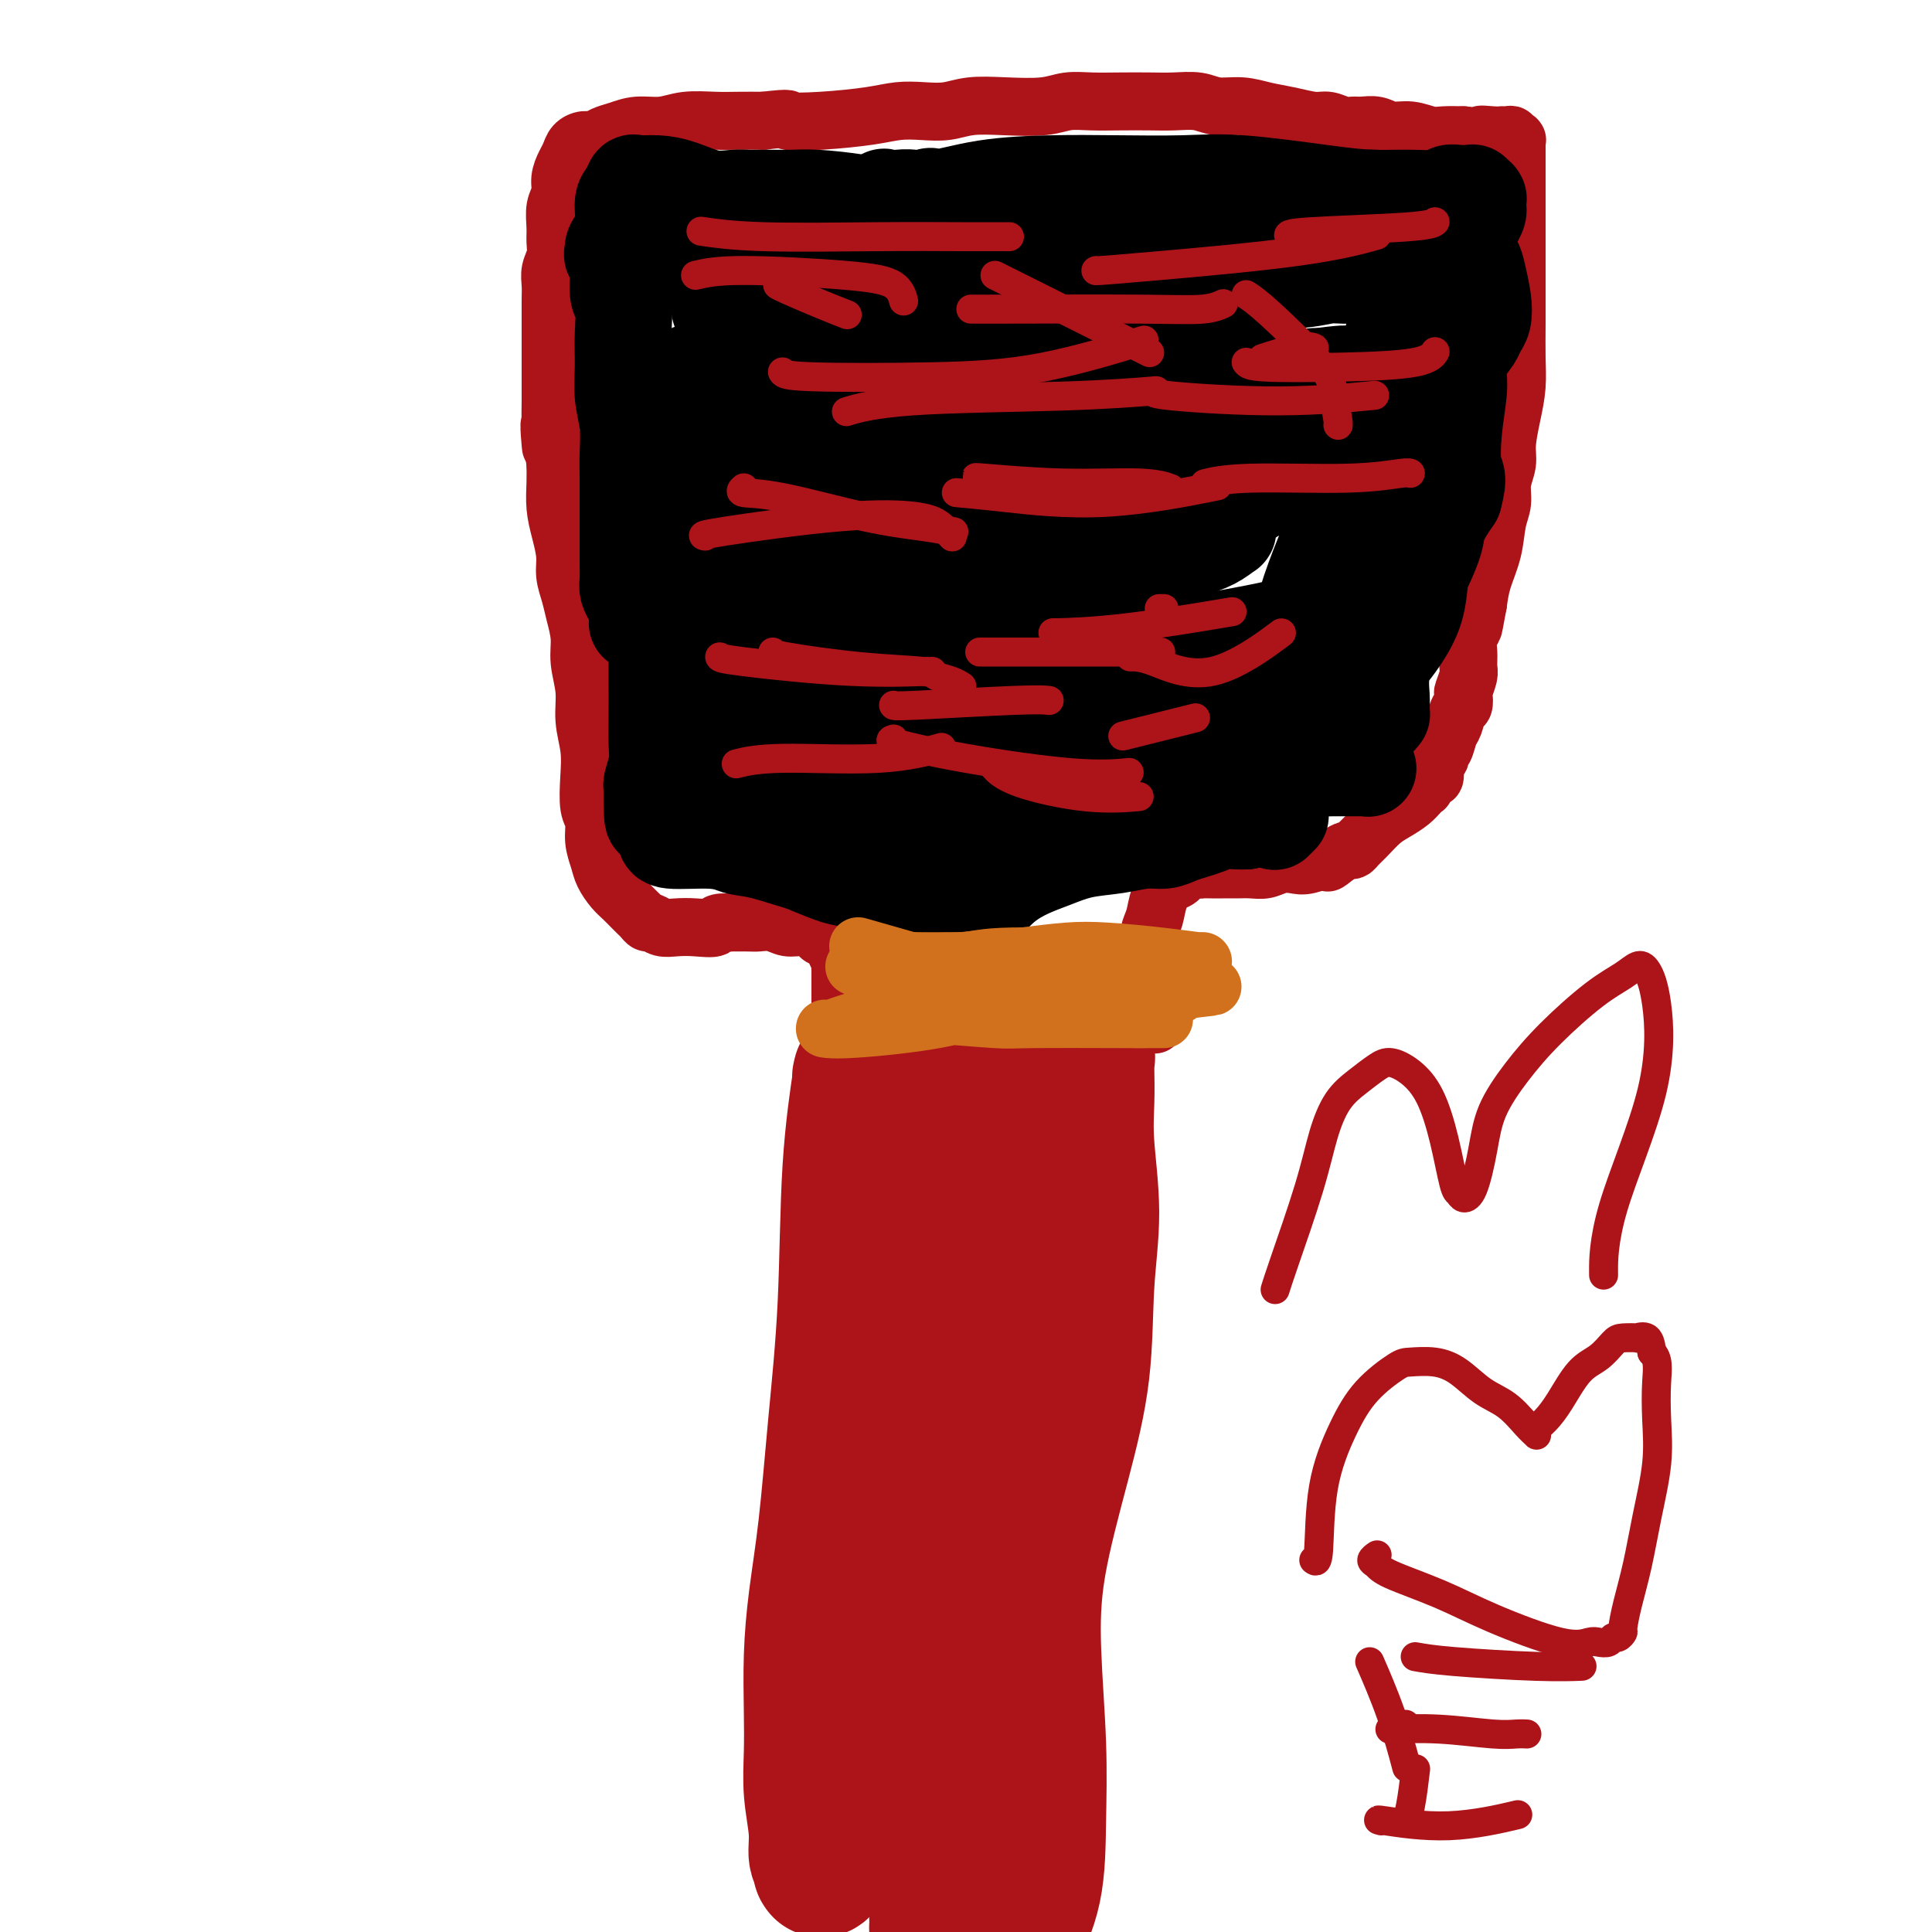 <svg viewBox='0 0 400 400' version='1.1' xmlns='http://www.w3.org/2000/svg' xmlns:xlink='http://www.w3.org/1999/xlink'><g fill='none' stroke='#AD1419' stroke-width='28' stroke-linecap='round' stroke-linejoin='round'><path d='M178,223c0.209,-0.931 0.418,-1.862 0,1c-0.418,2.862 -1.463,9.517 -2,18c-0.537,8.483 -0.564,18.795 -1,28c-0.436,9.205 -1.280,17.302 -2,25c-0.720,7.698 -1.317,14.997 -2,21c-0.683,6.003 -1.452,10.710 -2,15c-0.548,4.290 -0.875,8.162 -1,12c-0.125,3.838 -0.049,7.640 0,11c0.049,3.360 0.069,6.276 0,9c-0.069,2.724 -0.229,5.255 0,8c0.229,2.745 0.846,5.702 1,8c0.154,2.298 -0.157,3.936 0,5c0.157,1.064 0.781,1.555 1,2c0.219,0.445 0.034,0.844 0,1c-0.034,0.156 0.085,0.069 0,0c-0.085,-0.069 -0.373,-0.122 0,-1c0.373,-0.878 1.408,-2.583 2,-5c0.592,-2.417 0.741,-5.548 1,-9c0.259,-3.452 0.630,-7.226 1,-11'/><path d='M174,361c1.337,-6.200 2.680,-8.701 4,-13c1.320,-4.299 2.616,-10.397 3,-15c0.384,-4.603 -0.145,-7.711 0,-11c0.145,-3.289 0.966,-6.759 1,-10c0.034,-3.241 -0.717,-6.254 -1,-9c-0.283,-2.746 -0.097,-5.225 0,-9c0.097,-3.775 0.107,-8.846 0,-12c-0.107,-3.154 -0.330,-4.391 0,-7c0.330,-2.609 1.214,-6.589 2,-10c0.786,-3.411 1.475,-6.252 2,-9c0.525,-2.748 0.886,-5.404 1,-8c0.114,-2.596 -0.018,-5.133 0,-8c0.018,-2.867 0.187,-6.064 0,-9c-0.187,-2.936 -0.730,-5.610 -1,-8c-0.270,-2.390 -0.269,-4.495 0,-6c0.269,-1.505 0.804,-2.409 1,-3c0.196,-0.591 0.052,-0.867 0,-1c-0.052,-0.133 -0.012,-0.123 0,0c0.012,0.123 -0.002,0.357 0,0c0.002,-0.357 0.022,-1.307 0,1c-0.022,2.307 -0.087,7.871 0,12c0.087,4.129 0.324,6.822 0,12c-0.324,5.178 -1.211,12.840 -2,22c-0.789,9.160 -1.481,19.819 -2,28c-0.519,8.181 -0.866,13.883 -1,20c-0.134,6.117 -0.055,12.650 0,19c0.055,6.350 0.087,12.516 1,18c0.913,5.484 2.707,10.284 4,15c1.293,4.716 2.084,9.347 3,13c0.916,3.653 1.958,6.326 3,9'/><path d='M192,382c1.713,7.108 0.995,6.378 1,7c0.005,0.622 0.733,2.598 1,4c0.267,1.402 0.074,2.232 0,3c-0.074,0.768 -0.028,1.473 0,2c0.028,0.527 0.037,0.874 0,1c-0.037,0.126 -0.122,0.031 0,0c0.122,-0.031 0.449,0.002 1,0c0.551,-0.002 1.324,-0.039 2,-1c0.676,-0.961 1.255,-2.845 2,-6c0.745,-3.155 1.656,-7.582 2,-12c0.344,-4.418 0.122,-8.826 0,-13c-0.122,-4.174 -0.143,-8.115 0,-12c0.143,-3.885 0.450,-7.713 1,-12c0.550,-4.287 1.343,-9.033 2,-14c0.657,-4.967 1.179,-10.154 1,-15c-0.179,-4.846 -1.059,-9.351 -2,-14c-0.941,-4.649 -1.941,-9.440 -3,-14c-1.059,-4.560 -2.175,-8.887 -3,-13c-0.825,-4.113 -1.360,-8.012 -1,-12c0.360,-3.988 1.614,-8.065 3,-12c1.386,-3.935 2.903,-7.727 4,-11c1.097,-3.273 1.772,-6.025 2,-8c0.228,-1.975 0.008,-3.171 0,-4c-0.008,-0.829 0.195,-1.291 0,-2c-0.195,-0.709 -0.786,-1.666 -1,-2c-0.214,-0.334 -0.049,-0.045 0,0c0.049,0.045 -0.018,-0.153 0,0c0.018,0.153 0.120,0.657 0,3c-0.120,2.343 -0.463,6.527 -1,13c-0.537,6.473 -1.269,15.237 -2,24'/><path d='M201,262c-1.038,11.077 -2.133,18.771 -3,27c-0.867,8.229 -1.505,16.994 -2,25c-0.495,8.006 -0.846,15.252 -1,22c-0.154,6.748 -0.112,12.998 0,19c0.112,6.002 0.292,11.755 1,17c0.708,5.245 1.943,9.981 3,14c1.057,4.019 1.937,7.322 3,10c1.063,2.678 2.309,4.733 3,6c0.691,1.267 0.826,1.746 1,2c0.174,0.254 0.387,0.283 1,0c0.613,-0.283 1.625,-0.879 3,-3c1.375,-2.121 3.114,-5.767 4,-10c0.886,-4.233 0.918,-9.054 1,-14c0.082,-4.946 0.215,-10.018 0,-16c-0.215,-5.982 -0.777,-12.873 -1,-19c-0.223,-6.127 -0.108,-11.489 1,-18c1.108,-6.511 3.207,-14.171 5,-21c1.793,-6.829 3.279,-12.828 4,-19c0.721,-6.172 0.677,-12.518 1,-18c0.323,-5.482 1.015,-10.098 1,-15c-0.015,-4.902 -0.736,-10.088 -1,-14c-0.264,-3.912 -0.071,-6.551 0,-9c0.071,-2.449 0.021,-4.709 0,-6c-0.021,-1.291 -0.011,-1.613 0,-2c0.011,-0.387 0.024,-0.838 0,-1c-0.024,-0.162 -0.084,-0.035 0,0c0.084,0.035 0.311,-0.022 0,0c-0.311,0.022 -1.161,0.121 -2,7c-0.839,6.879 -1.668,20.537 -3,32c-1.332,11.463 -3.166,20.732 -5,30'/></g>
<g fill='none' stroke='#AD1419' stroke-width='12' stroke-linecap='round' stroke-linejoin='round'><path d='M174,209c-0.000,-0.129 -0.000,-0.258 0,-1c0.000,-0.742 0.001,-2.096 0,-3c-0.001,-0.904 -0.004,-1.358 0,-2c0.004,-0.642 0.013,-1.471 0,-2c-0.013,-0.529 -0.049,-0.758 0,-1c0.049,-0.242 0.184,-0.498 0,-1c-0.184,-0.502 -0.685,-1.249 -1,-2c-0.315,-0.751 -0.443,-1.507 -1,-2c-0.557,-0.493 -1.541,-0.724 -2,-1c-0.459,-0.276 -0.392,-0.596 -1,-1c-0.608,-0.404 -1.890,-0.893 -3,-1c-1.110,-0.107 -2.046,0.167 -3,0c-0.954,-0.167 -1.926,-0.777 -3,-1c-1.074,-0.223 -2.251,-0.060 -3,0c-0.749,0.060 -1.071,0.017 -2,0c-0.929,-0.017 -2.464,-0.009 -4,0'/><path d='M151,191c-3.430,-0.239 -2.505,0.664 -3,1c-0.495,0.336 -2.409,0.105 -4,0c-1.591,-0.105 -2.860,-0.084 -4,0c-1.140,0.084 -2.151,0.229 -3,0c-0.849,-0.229 -1.536,-0.834 -2,-1c-0.464,-0.166 -0.705,0.107 -1,0c-0.295,-0.107 -0.645,-0.594 -1,-1c-0.355,-0.406 -0.715,-0.731 -1,-1c-0.285,-0.269 -0.496,-0.483 -1,-1c-0.504,-0.517 -1.302,-1.337 -2,-2c-0.698,-0.663 -1.296,-1.168 -2,-2c-0.704,-0.832 -1.513,-1.991 -2,-3c-0.487,-1.009 -0.653,-1.868 -1,-3c-0.347,-1.132 -0.877,-2.538 -1,-4c-0.123,-1.462 0.159,-2.980 0,-4c-0.159,-1.020 -0.760,-1.541 -1,-3c-0.240,-1.459 -0.121,-3.856 0,-6c0.121,-2.144 0.243,-4.035 0,-6c-0.243,-1.965 -0.853,-4.002 -1,-6c-0.147,-1.998 0.168,-3.955 0,-6c-0.168,-2.045 -0.820,-4.178 -1,-6c-0.180,-1.822 0.110,-3.333 0,-5c-0.110,-1.667 -0.621,-3.491 -1,-5c-0.379,-1.509 -0.627,-2.702 -1,-4c-0.373,-1.298 -0.870,-2.699 -1,-4c-0.130,-1.301 0.109,-2.500 0,-4c-0.109,-1.500 -0.565,-3.299 -1,-5c-0.435,-1.701 -0.848,-3.304 -1,-5c-0.152,-1.696 -0.043,-3.485 0,-5c0.043,-1.515 0.022,-2.758 0,-4'/><path d='M115,96c-1.774,-13.881 -1.207,-6.082 -1,-4c0.207,2.082 0.056,-1.551 0,-4c-0.056,-2.449 -0.015,-3.712 0,-5c0.015,-1.288 0.004,-2.599 0,-4c-0.004,-1.401 -0.001,-2.892 0,-4c0.001,-1.108 0.001,-1.833 0,-3c-0.001,-1.167 -0.001,-2.777 0,-4c0.001,-1.223 0.004,-2.060 0,-3c-0.004,-0.940 -0.015,-1.984 0,-3c0.015,-1.016 0.057,-2.003 0,-3c-0.057,-0.997 -0.212,-2.003 0,-3c0.212,-0.997 0.793,-1.985 1,-3c0.207,-1.015 0.041,-2.056 0,-3c-0.041,-0.944 0.045,-1.790 0,-3c-0.045,-1.210 -0.219,-2.785 0,-4c0.219,-1.215 0.831,-2.069 1,-3c0.169,-0.931 -0.107,-1.938 0,-3c0.107,-1.062 0.595,-2.179 1,-3c0.405,-0.821 0.727,-1.347 1,-2c0.273,-0.653 0.498,-1.431 1,-2c0.502,-0.569 1.280,-0.927 2,-1c0.720,-0.073 1.381,0.139 2,0c0.619,-0.139 1.195,-0.630 2,-1c0.805,-0.370 1.838,-0.621 3,-1c1.162,-0.379 2.452,-0.886 4,-1c1.548,-0.114 3.354,0.166 5,0c1.646,-0.166 3.132,-0.776 5,-1c1.868,-0.224 4.118,-0.060 6,0c1.882,0.060 3.395,0.017 5,0c1.605,-0.017 3.303,-0.009 5,0'/><path d='M158,25c6.882,-0.785 4.587,-0.249 5,0c0.413,0.249 3.534,0.211 7,0c3.466,-0.211 7.278,-0.596 10,-1c2.722,-0.404 4.353,-0.826 6,-1c1.647,-0.174 3.311,-0.098 5,0c1.689,0.098 3.402,0.219 5,0c1.598,-0.219 3.079,-0.777 5,-1c1.921,-0.223 4.280,-0.112 7,0c2.720,0.112 5.802,0.226 8,0c2.198,-0.226 3.514,-0.792 5,-1c1.486,-0.208 3.142,-0.057 5,0c1.858,0.057 3.917,0.019 6,0c2.083,-0.019 4.191,-0.020 6,0c1.809,0.020 3.319,0.061 5,0c1.681,-0.061 3.533,-0.224 5,0c1.467,0.224 2.549,0.835 4,1c1.451,0.165 3.269,-0.114 5,0c1.731,0.114 3.373,0.623 5,1c1.627,0.377 3.237,0.623 5,1c1.763,0.377 3.679,0.886 5,1c1.321,0.114 2.048,-0.167 3,0c0.952,0.167 2.130,0.781 3,1c0.870,0.219 1.432,0.044 2,0c0.568,-0.044 1.142,0.045 2,0c0.858,-0.045 2.000,-0.222 3,0c1.000,0.222 1.859,0.844 3,1c1.141,0.156 2.564,-0.154 4,0c1.436,0.154 2.887,0.772 4,1c1.113,0.228 1.890,0.065 3,0c1.110,-0.065 2.555,-0.033 4,0'/><path d='M303,28c9.326,1.083 5.143,0.290 4,0c-1.143,-0.290 0.756,-0.079 2,0c1.244,0.079 1.835,0.025 2,0c0.165,-0.025 -0.096,-0.021 0,0c0.096,0.021 0.547,0.058 1,0c0.453,-0.058 0.906,-0.211 1,0c0.094,0.211 -0.171,0.787 0,1c0.171,0.213 0.778,0.063 1,0c0.222,-0.063 0.060,-0.041 0,0c-0.060,0.041 -0.016,0.099 0,0c0.016,-0.099 0.004,-0.357 0,0c-0.004,0.357 -0.001,1.327 0,2c0.001,0.673 0.000,1.049 0,2c-0.000,0.951 -0.000,2.476 0,4c0.000,1.524 0.000,3.046 0,5c-0.000,1.954 -0.000,4.342 0,6c0.000,1.658 0.001,2.588 0,4c-0.001,1.412 -0.003,3.306 0,6c0.003,2.694 0.011,6.188 0,9c-0.011,2.812 -0.040,4.944 0,7c0.040,2.056 0.150,4.037 0,6c-0.150,1.963 -0.561,3.908 -1,6c-0.439,2.092 -0.905,4.333 -1,6c-0.095,1.667 0.183,2.762 0,4c-0.183,1.238 -0.826,2.620 -1,4c-0.174,1.380 0.122,2.759 0,4c-0.122,1.241 -0.662,2.343 -1,4c-0.338,1.657 -0.476,3.869 -1,6c-0.524,2.131 -1.436,4.180 -2,6c-0.564,1.820 -0.782,3.410 -1,5'/><path d='M306,125c-1.403,7.723 -0.911,4.529 -1,4c-0.089,-0.529 -0.760,1.606 -1,3c-0.240,1.394 -0.051,2.046 0,3c0.051,0.954 -0.038,2.210 0,3c0.038,0.790 0.203,1.113 0,2c-0.203,0.887 -0.775,2.339 -1,3c-0.225,0.661 -0.102,0.532 0,1c0.102,0.468 0.182,1.533 0,2c-0.182,0.467 -0.627,0.334 -1,1c-0.373,0.666 -0.675,2.130 -1,3c-0.325,0.870 -0.675,1.146 -1,2c-0.325,0.854 -0.627,2.285 -1,3c-0.373,0.715 -0.818,0.715 -1,1c-0.182,0.285 -0.101,0.855 0,1c0.101,0.145 0.220,-0.135 0,0c-0.220,0.135 -0.781,0.685 -1,1c-0.219,0.315 -0.097,0.395 0,1c0.097,0.605 0.167,1.733 0,2c-0.167,0.267 -0.572,-0.329 -1,0c-0.428,0.329 -0.880,1.583 -1,2c-0.120,0.417 0.092,-0.002 0,0c-0.092,0.002 -0.489,0.427 -1,1c-0.511,0.573 -1.135,1.295 -2,2c-0.865,0.705 -1.972,1.394 -3,2c-1.028,0.606 -1.976,1.128 -3,2c-1.024,0.872 -2.122,2.093 -3,3c-0.878,0.907 -1.534,1.501 -2,2c-0.466,0.499 -0.741,0.904 -1,1c-0.259,0.096 -0.503,-0.115 -1,0c-0.497,0.115 -1.249,0.558 -2,1'/><path d='M277,177c-3.343,2.642 -1.700,1.248 -2,1c-0.300,-0.248 -2.545,0.652 -4,1c-1.455,0.348 -2.122,0.146 -3,0c-0.878,-0.146 -1.968,-0.235 -3,0c-1.032,0.235 -2.005,0.795 -3,1c-0.995,0.205 -2.011,0.055 -3,0c-0.989,-0.055 -1.952,-0.014 -3,0c-1.048,0.014 -2.182,0.002 -3,0c-0.818,-0.002 -1.321,0.007 -2,0c-0.679,-0.007 -1.532,-0.028 -2,0c-0.468,0.028 -0.549,0.107 -1,0c-0.451,-0.107 -1.272,-0.398 -2,0c-0.728,0.398 -1.362,1.485 -2,2c-0.638,0.515 -1.280,0.457 -2,1c-0.720,0.543 -1.517,1.685 -2,3c-0.483,1.315 -0.650,2.802 -1,4c-0.350,1.198 -0.882,2.107 -1,3c-0.118,0.893 0.179,1.772 0,3c-0.179,1.228 -0.832,2.806 -1,4c-0.168,1.194 0.150,2.003 0,3c-0.150,0.997 -0.769,2.180 -1,3c-0.231,0.820 -0.073,1.276 0,2c0.073,0.724 0.062,1.714 0,2c-0.062,0.286 -0.174,-0.133 0,0c0.174,0.133 0.634,0.819 1,1c0.366,0.181 0.637,-0.144 1,0c0.363,0.144 0.818,0.755 1,1c0.182,0.245 0.091,0.122 0,0'/></g>
<g fill='none' stroke='#000000' stroke-width='20' stroke-linecap='round' stroke-linejoin='round'><path d='M149,64c0.249,-0.155 0.498,-0.311 1,2c0.502,2.311 1.258,7.088 2,13c0.742,5.912 1.471,12.960 2,19c0.529,6.040 0.860,11.072 1,15c0.140,3.928 0.090,6.751 0,9c-0.090,2.249 -0.221,3.923 0,5c0.221,1.077 0.795,1.557 1,2c0.205,0.443 0.043,0.848 0,1c-0.043,0.152 0.033,0.051 0,0c-0.033,-0.051 -0.175,-0.053 0,0c0.175,0.053 0.665,0.162 1,0c0.335,-0.162 0.514,-0.594 1,-2c0.486,-1.406 1.280,-3.785 2,-6c0.720,-2.215 1.367,-4.264 2,-7c0.633,-2.736 1.253,-6.158 2,-9c0.747,-2.842 1.622,-5.102 2,-8c0.378,-2.898 0.260,-6.433 0,-10c-0.260,-3.567 -0.662,-7.166 -1,-11c-0.338,-3.834 -0.613,-7.903 -1,-11c-0.387,-3.097 -0.887,-5.222 -1,-7c-0.113,-1.778 0.162,-3.209 0,-4c-0.162,-0.791 -0.761,-0.940 -1,-1c-0.239,-0.060 -0.120,-0.030 0,0'/><path d='M162,54c-0.634,-6.791 -0.218,-1.770 0,0c0.218,1.770 0.239,0.287 0,0c-0.239,-0.287 -0.737,0.620 -1,3c-0.263,2.380 -0.291,6.233 -1,11c-0.709,4.767 -2.099,10.448 -3,16c-0.901,5.552 -1.313,10.976 -2,16c-0.687,5.024 -1.649,9.647 -2,12c-0.351,2.353 -0.093,2.436 0,3c0.093,0.564 0.020,1.611 0,2c-0.020,0.389 0.013,0.121 0,0c-0.013,-0.121 -0.073,-0.095 0,0c0.073,0.095 0.277,0.258 1,0c0.723,-0.258 1.964,-0.935 3,-2c1.036,-1.065 1.867,-2.516 3,-4c1.133,-1.484 2.570,-3.001 4,-5c1.430,-1.999 2.855,-4.478 4,-7c1.145,-2.522 2.009,-5.085 3,-8c0.991,-2.915 2.107,-6.181 3,-9c0.893,-2.819 1.562,-5.190 2,-7c0.438,-1.810 0.644,-3.058 1,-4c0.356,-0.942 0.862,-1.578 1,-2c0.138,-0.422 -0.094,-0.628 0,-1c0.094,-0.372 0.512,-0.909 1,-2c0.488,-1.091 1.045,-2.737 2,-4c0.955,-1.263 2.308,-2.143 4,-3c1.692,-0.857 3.721,-1.691 8,-2c4.279,-0.309 10.807,-0.093 16,0c5.193,0.093 9.052,0.064 13,0c3.948,-0.064 7.985,-0.161 12,0c4.015,0.161 8.007,0.581 12,1'/><path d='M246,58c11.359,-0.172 9.257,-0.101 11,0c1.743,0.101 7.333,0.234 11,0c3.667,-0.234 5.413,-0.833 7,-1c1.587,-0.167 3.014,0.099 4,0c0.986,-0.099 1.530,-0.561 2,-1c0.470,-0.439 0.864,-0.853 1,-1c0.136,-0.147 0.012,-0.026 0,0c-0.012,0.026 0.086,-0.042 0,0c-0.086,0.042 -0.357,0.194 -1,0c-0.643,-0.194 -1.657,-0.735 -5,-1c-3.343,-0.265 -9.016,-0.253 -16,0c-6.984,0.253 -15.280,0.748 -23,1c-7.720,0.252 -14.863,0.263 -22,0c-7.137,-0.263 -14.268,-0.799 -20,-1c-5.732,-0.201 -10.065,-0.068 -14,0c-3.935,0.068 -7.470,0.071 -10,0c-2.530,-0.071 -4.053,-0.215 -5,0c-0.947,0.215 -1.316,0.790 -2,1c-0.684,0.210 -1.681,0.056 -2,0c-0.319,-0.056 0.040,-0.015 0,0c-0.040,0.015 -0.479,0.004 0,0c0.479,-0.004 1.875,-0.001 5,0c3.125,0.001 7.980,0.000 13,0c5.020,-0.000 10.207,0.001 16,0c5.793,-0.001 12.192,-0.004 17,0c4.808,0.004 8.026,0.015 14,0c5.974,-0.015 14.704,-0.056 20,0c5.296,0.056 7.157,0.207 11,0c3.843,-0.207 9.670,-0.774 13,-1c3.330,-0.226 4.165,-0.113 5,0'/><path d='M276,54c18.028,-0.154 6.096,-0.037 2,0c-4.096,0.037 -0.358,-0.004 1,0c1.358,0.004 0.334,0.053 0,0c-0.334,-0.053 0.021,-0.207 0,0c-0.021,0.207 -0.420,0.775 -1,1c-0.580,0.225 -1.342,0.107 -4,0c-2.658,-0.107 -7.213,-0.203 -12,-1c-4.787,-0.797 -9.805,-2.294 -16,-3c-6.195,-0.706 -13.565,-0.621 -20,0c-6.435,0.621 -11.935,1.779 -17,3c-5.065,1.221 -9.696,2.504 -14,4c-4.304,1.496 -8.280,3.203 -12,5c-3.720,1.797 -7.182,3.682 -10,5c-2.818,1.318 -4.991,2.067 -7,3c-2.009,0.933 -3.853,2.049 -5,3c-1.147,0.951 -1.597,1.736 -2,2c-0.403,0.264 -0.758,0.007 -1,0c-0.242,-0.007 -0.369,0.236 2,1c2.369,0.764 7.235,2.047 12,3c4.765,0.953 9.429,1.575 15,2c5.571,0.425 12.051,0.653 17,1c4.949,0.347 8.368,0.812 12,1c3.632,0.188 7.476,0.099 12,0c4.524,-0.099 9.727,-0.209 14,-1c4.273,-0.791 7.614,-2.265 11,-3c3.386,-0.735 6.816,-0.733 10,-1c3.184,-0.267 6.121,-0.804 8,-1c1.879,-0.196 2.698,-0.053 3,0c0.302,0.053 0.086,0.015 0,0c-0.086,-0.015 -0.043,-0.008 0,0'/><path d='M274,78c8.901,-1.029 2.155,-0.602 -1,0c-3.155,0.602 -2.718,1.378 -5,2c-2.282,0.622 -7.284,1.090 -13,2c-5.716,0.910 -12.146,2.261 -19,3c-6.854,0.739 -14.132,0.867 -21,1c-6.868,0.133 -13.326,0.273 -20,0c-6.674,-0.273 -13.564,-0.957 -19,-1c-5.436,-0.043 -9.420,0.554 -12,1c-2.580,0.446 -3.758,0.740 -5,1c-1.242,0.260 -2.549,0.488 -3,1c-0.451,0.512 -0.045,1.310 0,2c0.045,0.690 -0.271,1.272 0,2c0.271,0.728 1.129,1.603 4,2c2.871,0.397 7.756,0.318 13,0c5.244,-0.318 10.849,-0.874 17,-1c6.151,-0.126 12.849,0.178 19,0c6.151,-0.178 11.756,-0.839 17,-2c5.244,-1.161 10.126,-2.822 14,-4c3.874,-1.178 6.741,-1.875 9,-3c2.259,-1.125 3.912,-2.680 5,-4c1.088,-1.320 1.612,-2.406 2,-3c0.388,-0.594 0.641,-0.696 1,-1c0.359,-0.304 0.823,-0.809 1,-1c0.177,-0.191 0.065,-0.067 0,0c-0.065,0.067 -0.084,0.078 0,0c0.084,-0.078 0.271,-0.246 0,-1c-0.271,-0.754 -1.001,-2.094 -2,-3c-0.999,-0.906 -2.268,-1.377 -5,-2c-2.732,-0.623 -6.928,-1.399 -12,-1c-5.072,0.399 -11.021,1.971 -16,4c-4.979,2.029 -8.990,4.514 -13,7'/><path d='M210,79c-6.790,3.145 -9.265,5.509 -12,7c-2.735,1.491 -5.732,2.111 -8,3c-2.268,0.889 -3.809,2.048 -6,3c-2.191,0.952 -5.031,1.699 -7,3c-1.969,1.301 -3.066,3.157 -4,5c-0.934,1.843 -1.704,3.672 -2,5c-0.296,1.328 -0.119,2.157 0,3c0.119,0.843 0.179,1.702 1,2c0.821,0.298 2.404,0.034 5,-1c2.596,-1.034 6.206,-2.839 11,-5c4.794,-2.161 10.772,-4.679 16,-7c5.228,-2.321 9.705,-4.445 13,-6c3.295,-1.555 5.408,-2.542 7,-4c1.592,-1.458 2.663,-3.388 4,-5c1.337,-1.612 2.940,-2.907 4,-4c1.060,-1.093 1.576,-1.985 2,-3c0.424,-1.015 0.757,-2.152 1,-3c0.243,-0.848 0.398,-1.408 0,-2c-0.398,-0.592 -1.347,-1.218 -3,-2c-1.653,-0.782 -4.010,-1.720 -7,-2c-2.990,-0.280 -6.612,0.097 -11,1c-4.388,0.903 -9.542,2.331 -14,4c-4.458,1.669 -8.221,3.579 -12,6c-3.779,2.421 -7.574,5.354 -11,8c-3.426,2.646 -6.482,5.004 -9,7c-2.518,1.996 -4.498,3.629 -6,6c-1.502,2.371 -2.526,5.481 -3,8c-0.474,2.519 -0.397,4.447 0,6c0.397,1.553 1.113,2.729 2,4c0.887,1.271 1.943,2.635 3,4'/><path d='M164,120c1.138,1.603 1.482,1.612 2,2c0.518,0.388 1.211,1.157 2,2c0.789,0.843 1.676,1.760 2,2c0.324,0.240 0.085,-0.197 0,0c-0.085,0.197 -0.015,1.028 0,1c0.015,-0.028 -0.024,-0.914 0,-1c0.024,-0.086 0.110,0.630 1,0c0.890,-0.630 2.582,-2.605 4,-5c1.418,-2.395 2.560,-5.209 3,-7c0.440,-1.791 0.176,-2.557 0,-4c-0.176,-1.443 -0.266,-3.562 -1,-5c-0.734,-1.438 -2.114,-2.194 -3,-3c-0.886,-0.806 -1.280,-1.661 -2,-2c-0.720,-0.339 -1.768,-0.162 -3,0c-1.232,0.162 -2.648,0.309 -4,1c-1.352,0.691 -2.639,1.927 -4,4c-1.361,2.073 -2.795,4.983 -4,8c-1.205,3.017 -2.179,6.139 -3,9c-0.821,2.861 -1.488,5.460 -2,8c-0.512,2.540 -0.869,5.021 -1,7c-0.131,1.979 -0.036,3.458 0,5c0.036,1.542 0.014,3.149 0,4c-0.014,0.851 -0.018,0.945 0,1c0.018,0.055 0.059,0.070 0,0c-0.059,-0.070 -0.218,-0.225 0,0c0.218,0.225 0.813,0.831 1,1c0.187,0.169 -0.032,-0.099 0,0c0.032,0.099 0.316,0.565 1,1c0.684,0.435 1.767,0.839 3,1c1.233,0.161 2.617,0.081 4,0'/><path d='M160,150c3.228,0.751 6.798,0.629 11,0c4.202,-0.629 9.035,-1.765 17,-3c7.965,-1.235 19.063,-2.570 25,-3c5.937,-0.430 6.713,0.043 9,0c2.287,-0.043 6.084,-0.604 9,-1c2.916,-0.396 4.949,-0.628 8,-1c3.051,-0.372 7.119,-0.883 9,-1c1.881,-0.117 1.577,0.162 2,0c0.423,-0.162 1.575,-0.765 2,-1c0.425,-0.235 0.122,-0.103 0,0c-0.122,0.103 -0.064,0.176 0,0c0.064,-0.176 0.133,-0.602 0,-1c-0.133,-0.398 -0.467,-0.769 -1,-1c-0.533,-0.231 -1.265,-0.321 -3,0c-1.735,0.321 -4.473,1.054 -8,2c-3.527,0.946 -7.843,2.106 -12,3c-4.157,0.894 -8.154,1.520 -13,2c-4.846,0.480 -10.541,0.812 -17,1c-6.459,0.188 -13.682,0.231 -20,0c-6.318,-0.231 -11.731,-0.738 -16,-1c-4.269,-0.262 -7.394,-0.281 -10,0c-2.606,0.281 -4.691,0.861 -6,1c-1.309,0.139 -1.841,-0.164 -2,0c-0.159,0.164 0.054,0.795 0,1c-0.054,0.205 -0.377,-0.015 0,0c0.377,0.015 1.452,0.264 4,0c2.548,-0.264 6.570,-1.040 12,-2c5.430,-0.960 12.270,-2.105 19,-3c6.730,-0.895 13.352,-1.542 19,-2c5.648,-0.458 10.324,-0.729 15,-1'/><path d='M213,139c12.511,-1.440 10.287,-1.541 12,-2c1.713,-0.459 7.363,-1.278 12,-2c4.637,-0.722 8.261,-1.349 12,-2c3.739,-0.651 7.592,-1.327 11,-2c3.408,-0.673 6.371,-1.345 9,-2c2.629,-0.655 4.924,-1.295 7,-2c2.076,-0.705 3.932,-1.475 5,-2c1.068,-0.525 1.346,-0.805 2,-2c0.654,-1.195 1.684,-3.305 2,-5c0.316,-1.695 -0.082,-2.976 0,-5c0.082,-2.024 0.642,-4.791 1,-7c0.358,-2.209 0.512,-3.858 1,-6c0.488,-2.142 1.308,-4.776 2,-7c0.692,-2.224 1.254,-4.038 2,-6c0.746,-1.962 1.675,-4.070 2,-6c0.325,-1.930 0.045,-3.680 0,-5c-0.045,-1.320 0.146,-2.211 0,-4c-0.146,-1.789 -0.629,-4.477 -1,-6c-0.371,-1.523 -0.628,-1.881 -1,-2c-0.372,-0.119 -0.858,0.002 -1,0c-0.142,-0.002 0.059,-0.125 0,0c-0.059,0.125 -0.377,0.500 -1,3c-0.623,2.500 -1.551,7.125 -3,13c-1.449,5.875 -3.420,13.002 -6,20c-2.580,6.998 -5.771,13.869 -8,20c-2.229,6.131 -3.498,11.524 -4,15c-0.502,3.476 -0.238,5.035 0,6c0.238,0.965 0.449,1.337 1,2c0.551,0.663 1.443,1.618 2,2c0.557,0.382 0.778,0.191 1,0'/><path d='M272,145c0.584,1.554 0.043,0.439 0,0c-0.043,-0.439 0.410,-0.203 1,-1c0.590,-0.797 1.316,-2.627 2,-5c0.684,-2.373 1.328,-5.290 2,-9c0.672,-3.710 1.374,-8.213 2,-12c0.626,-3.787 1.176,-6.857 2,-10c0.824,-3.143 1.924,-6.358 3,-10c1.076,-3.642 2.130,-7.710 3,-11c0.870,-3.290 1.558,-5.801 2,-9c0.442,-3.199 0.639,-7.086 1,-10c0.361,-2.914 0.885,-4.857 1,-7c0.115,-2.143 -0.179,-4.487 0,-6c0.179,-1.513 0.833,-2.195 1,-3c0.167,-0.805 -0.151,-1.732 0,-2c0.151,-0.268 0.773,0.125 1,0c0.227,-0.125 0.061,-0.768 0,-1c-0.061,-0.232 -0.017,-0.055 0,0c0.017,0.055 0.008,-0.013 0,0c-0.008,0.013 -0.014,0.107 0,0c0.014,-0.107 0.047,-0.414 0,-1c-0.047,-0.586 -0.173,-1.449 -1,-2c-0.827,-0.551 -2.356,-0.789 -4,-1c-1.644,-0.211 -3.404,-0.396 -6,0c-2.596,0.396 -6.029,1.374 -10,2c-3.971,0.626 -8.482,0.902 -12,1c-3.518,0.098 -6.044,0.018 -10,0c-3.956,-0.018 -9.342,0.026 -14,0c-4.658,-0.026 -8.589,-0.120 -12,0c-3.411,0.120 -6.303,0.455 -9,1c-2.697,0.545 -5.199,1.298 -8,2c-2.801,0.702 -5.900,1.351 -9,2'/><path d='M198,53c-4.495,0.996 -2.734,0.986 -4,1c-1.266,0.014 -5.559,0.053 -8,0c-2.441,-0.053 -3.032,-0.196 -6,0c-2.968,0.196 -8.315,0.732 -12,1c-3.685,0.268 -5.707,0.269 -8,0c-2.293,-0.269 -4.857,-0.808 -7,-1c-2.143,-0.192 -3.864,-0.036 -6,0c-2.136,0.036 -4.688,-0.047 -7,0c-2.312,0.047 -4.385,0.223 -6,0c-1.615,-0.223 -2.774,-0.847 -4,-1c-1.226,-0.153 -2.521,0.163 -3,0c-0.479,-0.163 -0.142,-0.806 0,-1c0.142,-0.194 0.091,0.062 0,0c-0.091,-0.062 -0.221,-0.440 0,-1c0.221,-0.560 0.794,-1.301 2,-2c1.206,-0.699 3.043,-1.354 6,-2c2.957,-0.646 7.032,-1.282 12,-2c4.968,-0.718 10.829,-1.517 17,-2c6.171,-0.483 12.652,-0.650 18,-1c5.348,-0.350 9.561,-0.882 14,-1c4.439,-0.118 9.102,0.178 13,0c3.898,-0.178 7.032,-0.829 10,-1c2.968,-0.171 5.770,0.140 9,0c3.230,-0.140 6.888,-0.731 10,-1c3.112,-0.269 5.680,-0.216 8,0c2.320,0.216 4.394,0.597 7,1c2.606,0.403 5.745,0.830 8,1c2.255,0.170 3.628,0.085 5,0'/><path d='M266,41c5.178,0.536 4.124,0.875 4,1c-0.124,0.125 0.683,0.034 1,0c0.317,-0.034 0.145,-0.013 0,0c-0.145,0.013 -0.264,0.017 -2,0c-1.736,-0.017 -5.087,-0.057 -7,0c-1.913,0.057 -2.386,0.209 -6,1c-3.614,0.791 -10.370,2.220 -15,3c-4.630,0.780 -7.133,0.910 -12,1c-4.867,0.090 -12.097,0.140 -17,0c-4.903,-0.140 -7.479,-0.468 -11,-1c-3.521,-0.532 -7.988,-1.267 -12,-2c-4.012,-0.733 -7.568,-1.464 -11,-2c-3.432,-0.536 -6.741,-0.876 -9,-1c-2.259,-0.124 -3.467,-0.031 -5,0c-1.533,0.031 -3.392,0.002 -5,0c-1.608,-0.002 -2.964,0.024 -4,0c-1.036,-0.024 -1.752,-0.097 -3,0c-1.248,0.097 -3.027,0.364 -5,0c-1.973,-0.364 -4.139,-1.359 -6,-2c-1.861,-0.641 -3.417,-0.928 -5,-1c-1.583,-0.072 -3.194,0.069 -4,0c-0.806,-0.069 -0.808,-0.350 -1,0c-0.192,0.350 -0.573,1.331 -1,2c-0.427,0.669 -0.899,1.024 -1,2c-0.101,0.976 0.169,2.571 0,4c-0.169,1.429 -0.776,2.692 -1,4c-0.224,1.308 -0.064,2.659 0,4c0.064,1.341 0.032,2.670 0,4'/><path d='M128,58c-0.391,3.955 0.631,3.844 1,5c0.369,1.156 0.085,3.579 0,6c-0.085,2.421 0.030,4.841 0,7c-0.030,2.159 -0.204,4.057 0,6c0.204,1.943 0.787,3.930 1,6c0.213,2.070 0.057,4.224 0,6c-0.057,1.776 -0.015,3.174 0,5c0.015,1.826 0.004,4.078 0,6c-0.004,1.922 -0.002,3.512 0,5c0.002,1.488 0.003,2.874 0,4c-0.003,1.126 -0.011,1.992 0,3c0.011,1.008 0.041,2.157 0,3c-0.041,0.843 -0.155,1.378 0,2c0.155,0.622 0.578,1.329 1,2c0.422,0.671 0.844,1.304 1,2c0.156,0.696 0.046,1.454 0,2c-0.046,0.546 -0.026,0.878 0,1c0.026,0.122 0.060,0.033 0,0c-0.060,-0.033 -0.213,-0.009 0,0c0.213,0.009 0.791,0.003 1,0c0.209,-0.003 0.047,-0.002 0,0c-0.047,0.002 0.021,0.004 0,0c-0.021,-0.004 -0.130,-0.015 0,0c0.130,0.015 0.499,0.056 1,-1c0.501,-1.056 1.135,-3.207 3,-6c1.865,-2.793 4.961,-6.226 7,-10c2.039,-3.774 3.019,-7.887 4,-12'/><path d='M148,100c2.685,-6.002 1.399,-7.006 1,-9c-0.399,-1.994 0.089,-4.980 0,-7c-0.089,-2.020 -0.755,-3.076 -1,-4c-0.245,-0.924 -0.067,-1.715 0,-2c0.067,-0.285 0.025,-0.062 0,0c-0.025,0.062 -0.033,-0.036 0,0c0.033,0.036 0.108,0.205 0,0c-0.108,-0.205 -0.398,-0.786 -1,-1c-0.602,-0.214 -1.517,-0.063 -2,0c-0.483,0.063 -0.536,0.038 -1,0c-0.464,-0.038 -1.340,-0.090 -2,1c-0.660,1.090 -1.105,3.323 -2,6c-0.895,2.677 -2.240,5.800 -3,10c-0.760,4.200 -0.936,9.479 -1,14c-0.064,4.521 -0.018,8.285 0,12c0.018,3.715 0.006,7.381 0,11c-0.006,3.619 -0.005,7.190 0,10c0.005,2.810 0.016,4.858 0,7c-0.016,2.142 -0.057,4.377 0,6c0.057,1.623 0.211,2.634 0,4c-0.211,1.366 -0.789,3.088 -1,4c-0.211,0.912 -0.057,1.015 0,1c0.057,-0.015 0.016,-0.147 0,0c-0.016,0.147 -0.008,0.574 0,1'/><path d='M135,164c-0.110,10.842 0.616,2.947 2,0c1.384,-2.947 3.426,-0.948 5,0c1.574,0.948 2.681,0.844 4,1c1.319,0.156 2.851,0.573 4,1c1.149,0.427 1.915,0.865 3,1c1.085,0.135 2.488,-0.033 4,0c1.512,0.033 3.132,0.268 6,0c2.868,-0.268 6.984,-1.039 11,-2c4.016,-0.961 7.931,-2.113 11,-3c3.069,-0.887 5.290,-1.508 7,-2c1.710,-0.492 2.908,-0.853 4,-1c1.092,-0.147 2.077,-0.078 4,0c1.923,0.078 4.784,0.166 7,0c2.216,-0.166 3.787,-0.584 6,-1c2.213,-0.416 5.069,-0.828 7,-1c1.931,-0.172 2.939,-0.102 4,0c1.061,0.102 2.177,0.236 3,0c0.823,-0.236 1.354,-0.840 2,-1c0.646,-0.160 1.409,0.126 2,0c0.591,-0.126 1.011,-0.665 2,-1c0.989,-0.335 2.547,-0.468 4,-1c1.453,-0.532 2.800,-1.463 4,-2c1.200,-0.537 2.253,-0.679 3,-1c0.747,-0.321 1.189,-0.822 2,-1c0.811,-0.178 1.992,-0.033 3,0c1.008,0.033 1.842,-0.046 3,0c1.158,0.046 2.640,0.219 4,0c1.360,-0.219 2.597,-0.828 4,-1c1.403,-0.172 2.972,0.094 4,0c1.028,-0.094 1.514,-0.547 2,-1'/><path d='M266,148c16.156,-2.935 5.045,-0.771 1,0c-4.045,0.771 -1.022,0.149 0,0c1.022,-0.149 0.045,0.176 0,0c-0.045,-0.176 0.841,-0.854 1,-1c0.159,-0.146 -0.410,0.239 -2,0c-1.590,-0.239 -4.201,-1.103 -7,-2c-2.799,-0.897 -5.786,-1.827 -9,-3c-3.214,-1.173 -6.654,-2.590 -10,-4c-3.346,-1.410 -6.599,-2.812 -9,-4c-2.401,-1.188 -3.952,-2.164 -5,-3c-1.048,-0.836 -1.594,-1.534 -2,-2c-0.406,-0.466 -0.672,-0.699 -1,-1c-0.328,-0.301 -0.719,-0.670 -1,-1c-0.281,-0.330 -0.451,-0.620 -1,-1c-0.549,-0.380 -1.476,-0.850 -3,-2c-1.524,-1.150 -3.644,-2.979 -5,-4c-1.356,-1.021 -1.949,-1.234 -2,-2c-0.051,-0.766 0.438,-2.084 1,-3c0.562,-0.916 1.195,-1.431 4,-2c2.805,-0.569 7.780,-1.192 13,-2c5.220,-0.808 10.683,-1.803 15,-3c4.317,-1.197 7.486,-2.598 11,-4c3.514,-1.402 7.372,-2.807 10,-4c2.628,-1.193 4.025,-2.176 5,-3c0.975,-0.824 1.530,-1.489 2,-2c0.470,-0.511 0.857,-0.868 1,-1c0.143,-0.132 0.041,-0.038 0,0c-0.041,0.038 -0.020,0.019 0,0'/><path d='M273,94c4.320,-2.077 0.620,-0.271 -2,1c-2.620,1.271 -4.162,2.007 -7,4c-2.838,1.993 -6.974,5.243 -11,8c-4.026,2.757 -7.943,5.021 -12,7c-4.057,1.979 -8.254,3.675 -12,5c-3.746,1.325 -7.040,2.281 -11,3c-3.960,0.719 -8.584,1.202 -12,2c-3.416,0.798 -5.623,1.912 -8,3c-2.377,1.088 -4.924,2.149 -7,3c-2.076,0.851 -3.681,1.491 -5,2c-1.319,0.509 -2.352,0.887 -3,1c-0.648,0.113 -0.910,-0.038 -1,0c-0.090,0.038 -0.007,0.266 0,0c0.007,-0.266 -0.061,-1.026 1,-2c1.061,-0.974 3.252,-2.161 6,-3c2.748,-0.839 6.054,-1.329 10,-2c3.946,-0.671 8.533,-1.524 12,-2c3.467,-0.476 5.813,-0.574 8,-1c2.187,-0.426 4.215,-1.179 7,-2c2.785,-0.821 6.326,-1.708 10,-3c3.674,-1.292 7.481,-2.987 10,-4c2.519,-1.013 3.748,-1.344 5,-2c1.252,-0.656 2.525,-1.637 3,-2c0.475,-0.363 0.151,-0.108 0,0c-0.151,0.108 -0.130,0.070 0,0c0.130,-0.070 0.369,-0.172 0,0c-0.369,0.172 -1.348,0.618 -4,2c-2.652,1.382 -6.979,3.700 -11,6c-4.021,2.300 -7.736,4.581 -11,7c-3.264,2.419 -6.075,4.977 -9,7c-2.925,2.023 -5.962,3.512 -9,5'/><path d='M210,137c-8.614,4.761 -8.148,3.163 -10,3c-1.852,-0.163 -6.021,1.110 -10,2c-3.979,0.890 -7.768,1.397 -11,2c-3.232,0.603 -5.908,1.302 -9,2c-3.092,0.698 -6.599,1.395 -9,2c-2.401,0.605 -3.696,1.117 -5,2c-1.304,0.883 -2.618,2.138 -4,3c-1.382,0.862 -2.832,1.331 -4,2c-1.168,0.669 -2.053,1.538 -3,2c-0.947,0.462 -1.956,0.518 -3,1c-1.044,0.482 -2.122,1.389 -3,2c-0.878,0.611 -1.556,0.927 -2,1c-0.444,0.073 -0.652,-0.097 -1,0c-0.348,0.097 -0.834,0.459 -1,1c-0.166,0.541 -0.013,1.259 0,2c0.013,0.741 -0.116,1.505 0,2c0.116,0.495 0.477,0.721 1,1c0.523,0.279 1.209,0.611 3,1c1.791,0.389 4.687,0.837 7,1c2.313,0.163 4.044,0.043 6,0c1.956,-0.043 4.139,-0.010 6,0c1.861,0.010 3.400,-0.004 5,0c1.600,0.004 3.260,0.027 5,0c1.740,-0.027 3.560,-0.102 5,0c1.440,0.102 2.499,0.381 4,0c1.501,-0.381 3.444,-1.423 5,-2c1.556,-0.577 2.726,-0.691 4,-1c1.274,-0.309 2.651,-0.814 4,-1c1.349,-0.186 2.671,-0.053 4,0c1.329,0.053 2.664,0.027 4,0'/><path d='M198,165c8.835,-0.817 4.923,-0.860 5,-1c0.077,-0.140 4.144,-0.377 7,-1c2.856,-0.623 4.501,-1.630 6,-2c1.499,-0.370 2.853,-0.102 4,0c1.147,0.102 2.087,0.038 3,0c0.913,-0.038 1.798,-0.051 3,0c1.202,0.051 2.720,0.167 4,0c1.280,-0.167 2.321,-0.618 4,-1c1.679,-0.382 3.996,-0.694 6,-1c2.004,-0.306 3.694,-0.606 5,-1c1.306,-0.394 2.226,-0.881 3,-1c0.774,-0.119 1.400,0.132 2,0c0.600,-0.132 1.175,-0.645 2,-1c0.825,-0.355 1.902,-0.552 3,-1c1.098,-0.448 2.219,-1.146 4,-2c1.781,-0.854 4.224,-1.863 6,-3c1.776,-1.137 2.886,-2.402 4,-3c1.114,-0.598 2.230,-0.530 3,-1c0.770,-0.470 1.192,-1.479 2,-2c0.808,-0.521 2.001,-0.553 3,-1c0.999,-0.447 1.805,-1.310 3,-2c1.195,-0.690 2.779,-1.207 4,-2c1.221,-0.793 2.080,-1.862 3,-3c0.920,-1.138 1.900,-2.345 3,-4c1.100,-1.655 2.321,-3.757 3,-6c0.679,-2.243 0.817,-4.626 1,-6c0.183,-1.374 0.410,-1.739 1,-3c0.590,-1.261 1.544,-3.416 2,-5c0.456,-1.584 0.416,-2.595 1,-4c0.584,-1.405 1.792,-3.202 3,-5'/><path d='M301,103c1.254,-4.548 0.391,-4.418 0,-6c-0.391,-1.582 -0.308,-4.875 0,-8c0.308,-3.125 0.842,-6.084 1,-8c0.158,-1.916 -0.059,-2.791 0,-4c0.059,-1.209 0.395,-2.751 1,-4c0.605,-1.249 1.479,-2.204 2,-3c0.521,-0.796 0.688,-1.433 1,-2c0.312,-0.567 0.770,-1.062 1,-2c0.230,-0.938 0.231,-2.317 0,-4c-0.231,-1.683 -0.695,-3.668 -1,-5c-0.305,-1.332 -0.450,-2.009 -1,-3c-0.550,-0.991 -1.503,-2.295 -2,-3c-0.497,-0.705 -0.536,-0.812 -1,-1c-0.464,-0.188 -1.351,-0.457 -2,-1c-0.649,-0.543 -1.060,-1.358 -2,-2c-0.940,-0.642 -2.408,-1.109 -4,-2c-1.592,-0.891 -3.306,-2.205 -5,-3c-1.694,-0.795 -3.368,-1.071 -6,-1c-2.632,0.071 -6.223,0.487 -10,1c-3.777,0.513 -7.741,1.122 -11,2c-3.259,0.878 -5.815,2.025 -8,3c-2.185,0.975 -4.000,1.778 -6,2c-2.000,0.222 -4.187,-0.137 -7,0c-2.813,0.137 -6.253,0.768 -9,1c-2.747,0.232 -4.800,0.063 -7,0c-2.200,-0.063 -4.545,-0.020 -7,0c-2.455,0.020 -5.019,0.016 -8,0c-2.981,-0.016 -6.380,-0.043 -9,0c-2.620,0.043 -4.463,0.155 -6,0c-1.537,-0.155 -2.769,-0.578 -4,-1'/><path d='M191,49c-9.436,-0.018 -4.527,-0.061 -3,0c1.527,0.061 -0.328,0.228 -1,0c-0.672,-0.228 -0.161,-0.851 0,-1c0.161,-0.149 -0.027,0.176 0,0c0.027,-0.176 0.268,-0.852 0,-1c-0.268,-0.148 -1.045,0.234 0,-1c1.045,-1.234 3.914,-4.082 5,-5c1.086,-0.918 0.391,0.094 2,0c1.609,-0.094 5.522,-1.295 10,-2c4.478,-0.705 9.521,-0.914 14,-1c4.479,-0.086 8.393,-0.047 13,0c4.607,0.047 9.907,0.103 14,0c4.093,-0.103 6.981,-0.366 12,0c5.019,0.366 12.170,1.362 17,2c4.830,0.638 7.338,0.917 10,1c2.662,0.083 5.476,-0.030 8,0c2.524,0.030 4.757,0.204 6,0c1.243,-0.204 1.496,-0.786 2,-1c0.504,-0.214 1.258,-0.058 2,0c0.742,0.058 1.470,0.019 2,0c0.530,-0.019 0.860,-0.019 1,0c0.140,0.019 0.090,0.057 0,0c-0.090,-0.057 -0.220,-0.208 0,0c0.220,0.208 0.791,0.777 1,1c0.209,0.223 0.057,0.100 0,0c-0.057,-0.100 -0.018,-0.179 0,0c0.018,0.179 0.015,0.615 0,1c-0.015,0.385 -0.043,0.719 0,1c0.043,0.281 0.155,0.509 0,1c-0.155,0.491 -0.578,1.246 -1,2'/><path d='M305,46c-0.144,0.880 -0.503,0.078 -1,1c-0.497,0.922 -1.133,3.566 -2,6c-0.867,2.434 -1.967,4.656 -3,8c-1.033,3.344 -1.999,7.810 -3,13c-1.001,5.190 -2.037,11.105 -3,16c-0.963,4.895 -1.852,8.770 -3,16c-1.148,7.230 -2.556,17.814 -3,22c-0.444,4.186 0.077,1.973 0,3c-0.077,1.027 -0.753,5.294 -1,8c-0.247,2.706 -0.066,3.849 0,5c0.066,1.151 0.018,2.309 0,3c-0.018,0.691 -0.004,0.916 0,1c0.004,0.084 -0.002,0.026 0,0c0.002,-0.026 0.012,-0.022 0,0c-0.012,0.022 -0.046,0.061 0,0c0.046,-0.061 0.174,-0.221 0,0c-0.174,0.221 -0.649,0.824 -1,1c-0.351,0.176 -0.579,-0.076 -1,0c-0.421,0.076 -1.036,0.478 -2,1c-0.964,0.522 -2.279,1.163 -4,2c-1.721,0.837 -3.850,1.870 -6,3c-2.150,1.130 -4.323,2.358 -6,3c-1.677,0.642 -2.858,0.698 -4,1c-1.142,0.302 -2.244,0.850 -4,1c-1.756,0.150 -4.164,-0.100 -6,0c-1.836,0.100 -3.100,0.549 -6,1c-2.900,0.451 -7.437,0.904 -10,1c-2.563,0.096 -3.152,-0.167 -5,0c-1.848,0.167 -4.957,0.762 -9,1c-4.043,0.238 -9.022,0.119 -14,0'/><path d='M208,163c-9.150,0.587 -7.024,0.556 -10,0c-2.976,-0.556 -11.055,-1.635 -16,-2c-4.945,-0.365 -6.756,-0.014 -10,0c-3.244,0.014 -7.922,-0.308 -11,0c-3.078,0.308 -4.558,1.247 -6,2c-1.442,0.753 -2.847,1.319 -4,2c-1.153,0.681 -2.054,1.478 -3,2c-0.946,0.522 -1.938,0.771 -3,1c-1.062,0.229 -2.194,0.440 -3,1c-0.806,0.560 -1.287,1.470 -2,2c-0.713,0.530 -1.658,0.682 -2,1c-0.342,0.318 -0.080,0.802 0,1c0.080,0.198 -0.023,0.108 0,0c0.023,-0.108 0.172,-0.235 0,0c-0.172,0.235 -0.664,0.833 1,1c1.664,0.167 5.485,-0.098 8,0c2.515,0.098 3.724,0.559 6,1c2.276,0.441 5.617,0.861 9,1c3.383,0.139 6.806,-0.004 10,0c3.194,0.004 6.159,0.155 9,0c2.841,-0.155 5.559,-0.616 8,-1c2.441,-0.384 4.604,-0.690 6,-1c1.396,-0.310 2.025,-0.622 3,-1c0.975,-0.378 2.296,-0.821 3,-1c0.704,-0.179 0.792,-0.092 1,0c0.208,0.092 0.536,0.190 1,0c0.464,-0.190 1.062,-0.670 2,-1c0.938,-0.330 2.214,-0.512 4,-1c1.786,-0.488 4.082,-1.282 6,-2c1.918,-0.718 3.459,-1.359 5,-2'/><path d='M220,166c7.149,-1.774 5.522,-1.211 6,-1c0.478,0.211 3.062,0.068 5,0c1.938,-0.068 3.230,-0.060 5,0c1.770,0.060 4.018,0.174 6,0c1.982,-0.174 3.697,-0.635 5,-1c1.303,-0.365 2.195,-0.633 3,-1c0.805,-0.367 1.523,-0.835 2,-1c0.477,-0.165 0.714,-0.029 1,0c0.286,0.029 0.620,-0.048 1,0c0.380,0.048 0.805,0.223 1,0c0.195,-0.223 0.160,-0.843 1,-1c0.840,-0.157 2.557,0.150 4,0c1.443,-0.150 2.614,-0.758 4,-1c1.386,-0.242 2.988,-0.117 4,0c1.012,0.117 1.433,0.228 2,0c0.567,-0.228 1.279,-0.793 2,-1c0.721,-0.207 1.451,-0.055 2,0c0.549,0.055 0.918,0.015 2,0c1.082,-0.015 2.878,-0.004 4,0c1.122,0.004 1.571,0.002 2,0c0.429,-0.002 0.837,-0.004 1,0c0.163,0.004 0.079,0.015 0,0c-0.079,-0.015 -0.154,-0.056 0,0c0.154,0.056 0.536,0.208 0,0c-0.536,-0.208 -1.990,-0.776 -3,-1c-1.010,-0.224 -1.574,-0.104 -2,0c-0.426,0.104 -0.712,0.193 -1,0c-0.288,-0.193 -0.578,-0.667 -1,-1c-0.422,-0.333 -0.978,-0.524 -3,-1c-2.022,-0.476 -5.511,-1.238 -9,-2'/><path d='M264,154c-4.989,-1.470 -7.962,-2.645 -12,-4c-4.038,-1.355 -9.142,-2.889 -13,-4c-3.858,-1.111 -6.471,-1.797 -9,-2c-2.529,-0.203 -4.974,0.078 -7,0c-2.026,-0.078 -3.634,-0.515 -6,-1c-2.366,-0.485 -5.492,-1.017 -9,-2c-3.508,-0.983 -7.399,-2.416 -11,-4c-3.601,-1.584 -6.913,-3.320 -10,-5c-3.087,-1.680 -5.948,-3.306 -7,-4c-1.052,-0.694 -0.293,-0.456 0,-1c0.293,-0.544 0.120,-1.870 1,-3c0.880,-1.130 2.812,-2.065 5,-3c2.188,-0.935 4.630,-1.870 8,-3c3.370,-1.130 7.667,-2.455 11,-4c3.333,-1.545 5.702,-3.309 8,-5c2.298,-1.691 4.526,-3.310 7,-5c2.474,-1.690 5.194,-3.451 8,-5c2.806,-1.549 5.698,-2.884 9,-4c3.302,-1.116 7.014,-2.012 10,-3c2.986,-0.988 5.247,-2.069 7,-3c1.753,-0.931 2.997,-1.712 4,-2c1.003,-0.288 1.764,-0.083 2,0c0.236,0.083 -0.052,0.044 0,0c0.052,-0.044 0.445,-0.094 0,0c-0.445,0.094 -1.727,0.332 -3,1c-1.273,0.668 -2.537,1.767 -4,3c-1.463,1.233 -3.125,2.601 -6,4c-2.875,1.399 -6.964,2.828 -11,4c-4.036,1.172 -8.018,2.086 -12,3'/><path d='M224,102c-6.197,1.534 -10.189,1.871 -15,2c-4.811,0.129 -10.442,0.052 -15,0c-4.558,-0.052 -8.042,-0.077 -11,0c-2.958,0.077 -5.391,0.257 -7,0c-1.609,-0.257 -2.396,-0.950 -3,-1c-0.604,-0.050 -1.027,0.541 -1,-1c0.027,-1.541 0.505,-5.216 1,-7c0.495,-1.784 1.009,-1.676 2,-3c0.991,-1.324 2.459,-4.079 4,-7c1.541,-2.921 3.156,-6.006 4,-9c0.844,-2.994 0.919,-5.896 1,-8c0.081,-2.104 0.169,-3.408 0,-5c-0.169,-1.592 -0.596,-3.470 -1,-6c-0.404,-2.530 -0.786,-5.711 -1,-8c-0.214,-2.289 -0.262,-3.685 0,-5c0.262,-1.315 0.833,-2.550 1,-3c0.167,-0.450 -0.072,-0.117 0,0c0.072,0.117 0.454,0.017 1,0c0.546,-0.017 1.256,0.047 2,0c0.744,-0.047 1.522,-0.207 3,0c1.478,0.207 3.655,0.780 6,1c2.345,0.220 4.859,0.087 8,0c3.141,-0.087 6.909,-0.126 11,0c4.091,0.126 8.506,0.418 13,1c4.494,0.582 9.068,1.452 13,2c3.932,0.548 7.222,0.772 10,1c2.778,0.228 5.046,0.459 7,1c1.954,0.541 3.596,1.392 5,2c1.404,0.608 2.570,0.971 3,1c0.430,0.029 0.123,-0.278 0,0c-0.123,0.278 -0.061,1.139 0,2'/><path d='M265,52c1.864,1.363 -0.976,1.772 -3,3c-2.024,1.228 -3.233,3.277 -5,6c-1.767,2.723 -4.093,6.121 -7,9c-2.907,2.879 -6.394,5.238 -10,8c-3.606,2.762 -7.329,5.926 -10,8c-2.671,2.074 -4.288,3.058 -9,6c-4.712,2.942 -12.517,7.842 -16,10c-3.483,2.158 -2.644,1.574 -4,3c-1.356,1.426 -4.908,4.862 -7,7c-2.092,2.138 -2.725,2.977 -4,5c-1.275,2.023 -3.190,5.230 -5,8c-1.810,2.770 -3.513,5.102 -5,7c-1.487,1.898 -2.757,3.360 -4,5c-1.243,1.640 -2.457,3.456 -4,5c-1.543,1.544 -3.413,2.815 -5,4c-1.587,1.185 -2.891,2.284 -4,3c-1.109,0.716 -2.023,1.049 -3,2c-0.977,0.951 -2.017,2.521 -3,4c-0.983,1.479 -1.909,2.866 -3,5c-1.091,2.134 -2.347,5.015 -3,7c-0.653,1.985 -0.703,3.075 -1,4c-0.297,0.925 -0.842,1.686 -1,2c-0.158,0.314 0.069,0.182 0,0c-0.069,-0.182 -0.436,-0.415 0,0c0.436,0.415 1.674,1.477 3,2c1.326,0.523 2.740,0.507 5,1c2.260,0.493 5.365,1.494 7,2c1.635,0.506 1.799,0.517 3,1c1.201,0.483 3.439,1.438 5,2c1.561,0.562 2.446,0.732 4,1c1.554,0.268 3.777,0.634 6,1'/><path d='M182,183c5.619,1.400 4.666,0.900 5,1c0.334,0.100 1.955,0.801 3,1c1.045,0.199 1.512,-0.104 2,0c0.488,0.104 0.995,0.615 1,1c0.005,0.385 -0.492,0.643 0,1c0.492,0.357 1.974,0.814 3,1c1.026,0.186 1.596,0.102 2,0c0.404,-0.102 0.643,-0.224 1,0c0.357,0.224 0.832,0.792 1,1c0.168,0.208 0.030,0.055 0,0c-0.030,-0.055 0.047,-0.014 0,0c-0.047,0.014 -0.218,-0.001 0,0c0.218,0.001 0.826,0.016 1,0c0.174,-0.016 -0.086,-0.063 0,0c0.086,0.063 0.517,0.235 1,0c0.483,-0.235 1.018,-0.879 2,-2c0.982,-1.121 2.410,-2.720 4,-4c1.590,-1.280 3.342,-2.242 5,-3c1.658,-0.758 3.224,-1.313 5,-2c1.776,-0.687 3.763,-1.508 6,-2c2.237,-0.492 4.724,-0.657 7,-1c2.276,-0.343 4.342,-0.865 6,-1c1.658,-0.135 2.908,0.118 4,0c1.092,-0.118 2.025,-0.606 3,-1c0.975,-0.394 1.990,-0.694 3,-1c1.010,-0.306 2.013,-0.618 3,-1c0.987,-0.382 1.958,-0.834 3,-1c1.042,-0.166 2.155,-0.048 3,0c0.845,0.048 1.423,0.024 2,0'/><path d='M258,170c6.610,-1.464 3.134,-1.124 2,-1c-1.134,0.124 0.074,0.033 1,0c0.926,-0.033 1.568,-0.009 2,0c0.432,0.009 0.653,0.001 1,0c0.347,-0.001 0.821,0.003 1,0c0.179,-0.003 0.062,-0.015 0,0c-0.062,0.015 -0.068,0.055 0,0c0.068,-0.055 0.211,-0.207 0,0c-0.211,0.207 -0.774,0.773 -1,1c-0.226,0.227 -0.113,0.113 0,0'/></g>
<g fill='none' stroke='#D2711D' stroke-width='12' stroke-linecap='round' stroke-linejoin='round'><path d='M178,196c-0.286,-0.080 -0.572,-0.160 0,0c0.572,0.160 2.001,0.561 7,2c4.999,1.439 13.567,3.916 19,5c5.433,1.084 7.732,0.774 11,1c3.268,0.226 7.505,0.989 11,1c3.495,0.011 6.248,-0.729 8,-1c1.752,-0.271 2.502,-0.073 3,0c0.498,0.073 0.742,0.019 1,0c0.258,-0.019 0.528,-0.005 0,0c-0.528,0.005 -1.853,0.002 -3,0c-1.147,-0.002 -2.114,-0.003 -3,0c-0.886,0.003 -1.691,0.008 -4,0c-2.309,-0.008 -6.120,-0.030 -8,0c-1.880,0.030 -1.827,0.113 -5,0c-3.173,-0.113 -9.572,-0.423 -14,-1c-4.428,-0.577 -6.885,-1.423 -9,-2c-2.115,-0.577 -3.887,-0.887 -5,-1c-1.113,-0.113 -1.566,-0.031 -2,0c-0.434,0.031 -0.848,0.011 -1,0c-0.152,-0.011 -0.041,-0.014 0,0c0.041,0.014 0.011,0.045 0,0c-0.011,-0.045 -0.003,-0.166 0,0c0.003,0.166 0.001,0.619 1,1c0.999,0.381 3.000,0.691 5,1'/><path d='M190,202c3.103,0.912 7.860,2.192 13,3c5.140,0.808 10.662,1.145 15,2c4.338,0.855 7.492,2.229 10,3c2.508,0.771 4.369,0.939 6,1c1.631,0.061 3.031,0.017 4,0c0.969,-0.017 1.507,-0.005 2,0c0.493,0.005 0.941,0.002 1,0c0.059,-0.002 -0.270,-0.004 -1,0c-0.730,0.004 -1.861,0.013 -7,0c-5.139,-0.013 -14.287,-0.050 -19,0c-4.713,0.050 -4.993,0.185 -8,0c-3.007,-0.185 -8.743,-0.691 -13,-1c-4.257,-0.309 -7.035,-0.423 -10,0c-2.965,0.423 -6.117,1.381 -8,2c-1.883,0.619 -2.496,0.899 -3,1c-0.504,0.101 -0.897,0.022 -1,0c-0.103,-0.022 0.085,0.012 0,0c-0.085,-0.012 -0.444,-0.070 0,0c0.444,0.070 1.691,0.269 6,0c4.309,-0.269 11.679,-1.004 17,-2c5.321,-0.996 8.591,-2.252 14,-3c5.409,-0.748 12.956,-0.989 18,-1c5.044,-0.011 7.586,0.207 10,0c2.414,-0.207 4.698,-0.839 6,-1c1.302,-0.161 1.620,0.149 2,0c0.380,-0.149 0.823,-0.757 1,-1c0.177,-0.243 0.089,-0.122 0,0'/><path d='M245,205c11.496,-1.305 3.737,-0.567 0,0c-3.737,0.567 -3.451,0.962 -5,1c-1.549,0.038 -4.932,-0.281 -7,0c-2.068,0.281 -2.822,1.161 -6,1c-3.178,-0.161 -8.781,-1.365 -14,-2c-5.219,-0.635 -10.053,-0.702 -14,-1c-3.947,-0.298 -7.009,-0.826 -9,-1c-1.991,-0.174 -2.913,0.007 -4,0c-1.087,-0.007 -2.338,-0.203 -3,0c-0.662,0.203 -0.734,0.804 -1,1c-0.266,0.196 -0.726,-0.014 -1,0c-0.274,0.014 -0.361,0.251 0,0c0.361,-0.251 1.171,-0.992 4,-2c2.829,-1.008 7.679,-2.284 14,-3c6.321,-0.716 14.114,-0.871 21,-1c6.886,-0.129 12.864,-0.231 17,0c4.136,0.231 6.431,0.795 8,1c1.569,0.205 2.414,0.052 3,0c0.586,-0.052 0.914,-0.003 1,0c0.086,0.003 -0.069,-0.038 0,0c0.069,0.038 0.364,0.157 -1,0c-1.364,-0.157 -4.386,-0.588 -8,-1c-3.614,-0.412 -7.819,-0.803 -11,-1c-3.181,-0.197 -5.337,-0.199 -8,0c-2.663,0.199 -5.831,0.600 -9,1'/><path d='M212,198c-7.697,0.011 -8.939,0.540 -12,1c-3.061,0.460 -7.941,0.852 -12,1c-4.059,0.148 -7.297,0.054 -9,0c-1.703,-0.054 -1.872,-0.067 -2,0c-0.128,0.067 -0.214,0.216 0,0c0.214,-0.216 0.728,-0.796 3,-1c2.272,-0.204 6.301,-0.030 11,0c4.699,0.030 10.066,-0.083 14,0c3.934,0.083 6.434,0.362 9,1c2.566,0.638 5.198,1.635 8,2c2.802,0.365 5.774,0.098 9,0c3.226,-0.098 6.706,-0.027 9,0c2.294,0.027 3.400,0.010 4,0c0.600,-0.010 0.693,-0.013 1,0c0.307,0.013 0.828,0.042 1,0c0.172,-0.042 -0.005,-0.156 0,0c0.005,0.156 0.194,0.580 0,1c-0.194,0.420 -0.770,0.834 -1,1c-0.230,0.166 -0.115,0.083 0,0'/></g>
<g fill='none' stroke='#AD1419' stroke-width='6' stroke-linecap='round' stroke-linejoin='round'><path d='M161,59c0.202,0.143 0.405,0.286 2,1c1.595,0.714 4.583,2.000 7,3c2.417,1.000 4.262,1.714 5,2c0.738,0.286 0.369,0.143 0,0'/><path d='M206,57c0.453,0.226 0.906,0.453 4,2c3.094,1.547 8.829,4.415 14,7c5.171,2.585 9.777,4.888 12,6c2.223,1.112 2.064,1.032 2,1c-0.064,-0.032 -0.032,-0.016 0,0'/><path d='M258,61c1.064,0.694 2.127,1.387 5,4c2.873,2.613 7.554,7.145 10,10c2.446,2.855 2.656,4.033 3,6c0.344,1.967 0.824,4.722 1,6c0.176,1.278 0.050,1.079 0,1c-0.050,-0.079 -0.025,-0.040 0,0'/><path d='M154,101c-0.475,0.417 -0.950,0.833 0,1c0.950,0.167 3.324,0.083 8,1c4.676,0.917 11.656,2.833 17,4c5.344,1.167 9.054,1.583 12,2c2.946,0.417 5.127,0.833 6,1c0.873,0.167 0.436,0.083 0,0'/><path d='M160,135c-0.055,0.220 -0.111,0.440 3,1c3.111,0.560 9.387,1.460 15,2c5.613,0.540 10.562,0.719 13,1c2.438,0.281 2.365,0.663 3,1c0.635,0.337 1.979,0.629 3,1c1.021,0.371 1.720,0.820 2,1c0.280,0.180 0.140,0.090 0,0'/><path d='M203,99c-0.952,-0.121 -1.904,-0.242 1,0c2.904,0.242 9.665,0.848 16,1c6.335,0.152 12.244,-0.152 16,0c3.756,0.152 5.359,0.758 6,1c0.641,0.242 0.321,0.121 0,0'/><path d='M240,126c0.417,0.000 0.833,0.000 1,0c0.167,0.000 0.083,0.000 0,0'/><path d='M234,152c-1.333,0.333 -2.667,0.667 0,0c2.667,-0.667 9.333,-2.333 12,-3c2.667,-0.667 1.333,-0.333 0,0'/><path d='M250,100c-0.497,0.121 -0.995,0.243 0,0c0.995,-0.243 3.482,-0.850 9,-1c5.518,-0.150 14.067,0.156 20,0c5.933,-0.156 9.251,-0.773 11,-1c1.749,-0.227 1.928,-0.065 2,0c0.072,0.065 0.036,0.032 0,0'/><path d='M258,75c0.301,0.408 0.603,0.817 4,1c3.397,0.183 9.890,0.142 16,0c6.110,-0.142 11.837,-0.384 15,-1c3.163,-0.616 3.761,-1.604 4,-2c0.239,-0.396 0.120,-0.198 0,0'/><path d='M201,64c1.758,0.008 3.515,0.016 10,0c6.485,-0.016 17.697,-0.056 25,0c7.303,0.056 10.697,0.207 13,0c2.303,-0.207 3.515,-0.774 4,-1c0.485,-0.226 0.242,-0.113 0,0'/><path d='M146,48c-0.753,-0.113 -1.505,-0.226 0,0c1.505,0.226 5.269,0.793 12,1c6.731,0.207 16.431,0.056 24,0c7.569,-0.056 13.008,-0.015 17,0c3.992,0.015 6.536,0.004 8,0c1.464,-0.004 1.847,-0.001 2,0c0.153,0.001 0.077,0.001 0,0'/><path d='M144,57c2.136,-0.499 4.271,-0.998 10,-1c5.729,-0.002 15.051,0.494 21,1c5.949,0.506 8.525,1.021 10,2c1.475,0.979 1.850,2.423 2,3c0.150,0.577 0.075,0.289 0,0'/><path d='M146,111c-0.578,-0.095 -1.156,-0.190 4,-1c5.156,-0.810 16.047,-2.336 24,-3c7.953,-0.664 12.967,-0.467 16,0c3.033,0.467 4.086,1.203 5,2c0.914,0.797 1.690,1.656 2,2c0.310,0.344 0.155,0.172 0,0'/><path d='M149,136c0.099,0.196 0.198,0.392 5,1c4.802,0.608 14.308,1.627 22,2c7.692,0.373 13.571,0.100 16,0c2.429,-0.100 1.408,-0.029 1,0c-0.408,0.029 -0.204,0.014 0,0'/><path d='M153,158c-0.509,0.129 -1.018,0.258 0,0c1.018,-0.258 3.561,-0.904 9,-1c5.439,-0.096 13.772,0.359 20,0c6.228,-0.359 10.351,-1.531 12,-2c1.649,-0.469 0.825,-0.234 0,0'/><path d='M185,146c0.060,0.113 0.119,0.226 5,0c4.881,-0.226 14.583,-0.792 20,-1c5.417,-0.208 6.548,-0.060 7,0c0.452,0.060 0.226,0.030 0,0'/><path d='M218,131c0.687,-0.006 1.375,-0.013 1,0c-0.375,0.013 -1.812,0.045 0,0c1.812,-0.045 6.872,-0.166 14,-1c7.128,-0.834 16.322,-2.381 20,-3c3.678,-0.619 1.839,-0.309 0,0'/><path d='M198,102c2.476,0.220 4.952,0.440 10,1c5.048,0.560 12.667,1.458 21,1c8.333,-0.458 17.381,-2.274 21,-3c3.619,-0.726 1.810,-0.363 0,0'/><path d='M176,85c-0.676,0.204 -1.352,0.408 0,0c1.352,-0.408 4.734,-1.429 13,-2c8.266,-0.571 21.418,-0.692 31,-1c9.582,-0.308 15.595,-0.802 18,-1c2.405,-0.198 1.203,-0.099 0,0'/><path d='M162,77c0.250,0.402 0.501,0.804 6,1c5.499,0.196 16.247,0.187 25,0c8.753,-0.187 15.510,-0.550 23,-2c7.490,-1.450 15.711,-3.986 19,-5c3.289,-1.014 1.644,-0.507 0,0'/><path d='M227,56c-0.177,0.046 -0.354,0.093 1,0c1.354,-0.093 4.239,-0.324 12,-1c7.761,-0.676 20.397,-1.797 29,-3c8.603,-1.203 13.172,-2.486 15,-3c1.828,-0.514 0.914,-0.257 0,0'/><path d='M267,49c-0.393,-0.339 -0.786,-0.679 4,-1c4.786,-0.321 14.750,-0.625 20,-1c5.250,-0.375 5.786,-0.821 6,-1c0.214,-0.179 0.107,-0.089 0,0'/><path d='M239,81c-0.262,0.280 -0.524,0.560 4,1c4.524,0.440 13.833,1.042 22,1c8.167,-0.042 15.190,-0.726 18,-1c2.810,-0.274 1.405,-0.137 0,0'/><path d='M204,135c-1.139,0.000 -2.278,0.000 1,0c3.278,0.000 10.971,0.000 18,0c7.029,0.000 13.392,0.000 16,0c2.608,0.000 1.459,0.000 1,0c-0.459,0.000 -0.230,0.000 0,0'/><path d='M185,153c-0.584,0.174 -1.167,0.348 1,1c2.167,0.652 7.086,1.783 14,3c6.914,1.217 15.823,2.520 22,3c6.177,0.480 9.622,0.137 11,0c1.378,-0.137 0.689,-0.069 0,0'/><path d='M206,159c-0.222,-0.249 -0.443,-0.498 0,0c0.443,0.498 1.552,1.742 5,3c3.448,1.258 9.236,2.531 14,3c4.764,0.469 8.504,0.134 10,0c1.496,-0.134 0.748,-0.067 0,0'/><path d='M234,136c1.143,-0.012 2.286,-0.024 5,1c2.714,1.024 7.000,3.083 12,2c5.000,-1.083 10.714,-5.310 13,-7c2.286,-1.690 1.143,-0.845 0,0'/><path d='M262,74c0.188,-0.061 0.376,-0.121 0,0c-0.376,0.121 -1.317,0.424 0,0c1.317,-0.424 4.893,-1.576 7,-2c2.107,-0.424 2.745,-0.121 3,0c0.255,0.121 0.128,0.061 0,0'/><path d='M264,267c0.352,-1.121 0.705,-2.242 2,-6c1.295,-3.758 3.533,-10.152 5,-15c1.467,-4.848 2.163,-8.152 3,-11c0.837,-2.848 1.816,-5.242 3,-7c1.184,-1.758 2.575,-2.879 4,-4c1.425,-1.121 2.885,-2.240 4,-3c1.115,-0.760 1.885,-1.160 3,-1c1.115,0.160 2.575,0.879 4,2c1.425,1.121 2.815,2.644 4,5c1.185,2.356 2.166,5.544 3,9c0.834,3.456 1.522,7.179 2,9c0.478,1.821 0.745,1.740 1,2c0.255,0.260 0.499,0.862 1,1c0.501,0.138 1.260,-0.189 2,-2c0.740,-1.811 1.463,-5.107 2,-8c0.537,-2.893 0.888,-5.383 2,-8c1.112,-2.617 2.983,-5.360 5,-8c2.017,-2.640 4.178,-5.177 7,-8c2.822,-2.823 6.304,-5.934 9,-8c2.696,-2.066 4.607,-3.088 6,-4c1.393,-0.912 2.268,-1.713 3,-2c0.732,-0.287 1.320,-0.061 2,1c0.680,1.061 1.450,2.958 2,7c0.550,4.042 0.879,10.228 -1,18c-1.879,7.772 -5.968,17.131 -8,24c-2.032,6.869 -2.009,11.248 -2,13c0.009,1.752 0.005,0.876 0,0'/><path d='M272,323c0.402,0.317 0.804,0.635 1,-2c0.196,-2.635 0.186,-8.222 1,-13c0.814,-4.778 2.454,-8.745 4,-12c1.546,-3.255 3.000,-5.796 5,-8c2.000,-2.204 4.547,-4.070 6,-5c1.453,-0.930 1.812,-0.925 3,-1c1.188,-0.075 3.203,-0.231 5,0c1.797,0.231 3.375,0.850 5,2c1.625,1.150 3.297,2.831 5,4c1.703,1.169 3.436,1.828 5,3c1.564,1.172 2.960,2.859 4,4c1.040,1.141 1.723,1.736 2,2c0.277,0.264 0.149,0.198 0,0c-0.149,-0.198 -0.318,-0.527 0,-1c0.318,-0.473 1.125,-1.090 2,-2c0.875,-0.910 1.818,-2.114 3,-4c1.182,-1.886 2.602,-4.453 4,-6c1.398,-1.547 2.776,-2.074 4,-3c1.224,-0.926 2.296,-2.250 3,-3c0.704,-0.750 1.039,-0.925 2,-1c0.961,-0.075 2.546,-0.051 3,0c0.454,0.051 -0.224,0.129 0,0c0.224,-0.129 1.350,-0.465 2,0c0.650,0.465 0.825,1.733 1,3'/><path d='M342,280c1.471,1.291 1.149,3.518 1,6c-0.149,2.482 -0.123,5.219 0,8c0.123,2.781 0.344,5.607 0,9c-0.344,3.393 -1.254,7.353 -2,11c-0.746,3.647 -1.327,6.981 -2,10c-0.673,3.019 -1.437,5.722 -2,8c-0.563,2.278 -0.923,4.131 -1,5c-0.077,0.869 0.131,0.755 0,1c-0.131,0.245 -0.600,0.849 -1,1c-0.400,0.151 -0.731,-0.152 -1,0c-0.269,0.152 -0.477,0.758 -1,1c-0.523,0.242 -1.362,0.120 -2,0c-0.638,-0.120 -1.074,-0.238 -2,0c-0.926,0.238 -2.342,0.831 -6,0c-3.658,-0.831 -9.559,-3.087 -14,-5c-4.441,-1.913 -7.421,-3.483 -11,-5c-3.579,-1.517 -7.758,-2.981 -10,-4c-2.242,-1.019 -2.548,-1.594 -3,-2c-0.452,-0.406 -1.049,-0.645 -1,-1c0.049,-0.355 0.744,-0.826 1,-1c0.256,-0.174 0.073,-0.050 0,0c-0.073,0.050 -0.037,0.025 0,0'/><path d='M284,345c-0.363,-0.833 -0.726,-1.667 0,0c0.726,1.667 2.542,5.833 4,10c1.458,4.167 2.560,8.333 3,10c0.440,1.667 0.220,0.833 0,0'/><path d='M293,343c1.729,0.309 3.458,0.619 8,1c4.542,0.381 11.898,0.834 17,1c5.102,0.166 7.951,0.045 9,0c1.049,-0.045 0.300,-0.013 0,0c-0.300,0.013 -0.150,0.006 0,0'/><path d='M291,357c0.000,0.000 0.100,0.100 0.1,0.1'/><path d='M286,377c-0.661,-0.173 -1.321,-0.345 1,0c2.321,0.345 7.625,1.208 13,1c5.375,-0.208 10.821,-1.488 13,-2c2.179,-0.512 1.089,-0.256 0,0'/><path d='M293,367c0.083,-0.702 0.167,-1.405 0,0c-0.167,1.405 -0.583,4.917 -1,7c-0.417,2.083 -0.833,2.738 -1,3c-0.167,0.262 -0.083,0.131 0,0'/><path d='M288,358c-0.299,0.030 -0.598,0.061 1,0c1.598,-0.061 5.094,-0.212 9,0c3.906,0.212 8.224,0.789 11,1c2.776,0.211 4.012,0.057 5,0c0.988,-0.057 1.727,-0.015 2,0c0.273,0.015 0.078,0.004 0,0c-0.078,-0.004 -0.039,-0.002 0,0'/></g>
</svg>